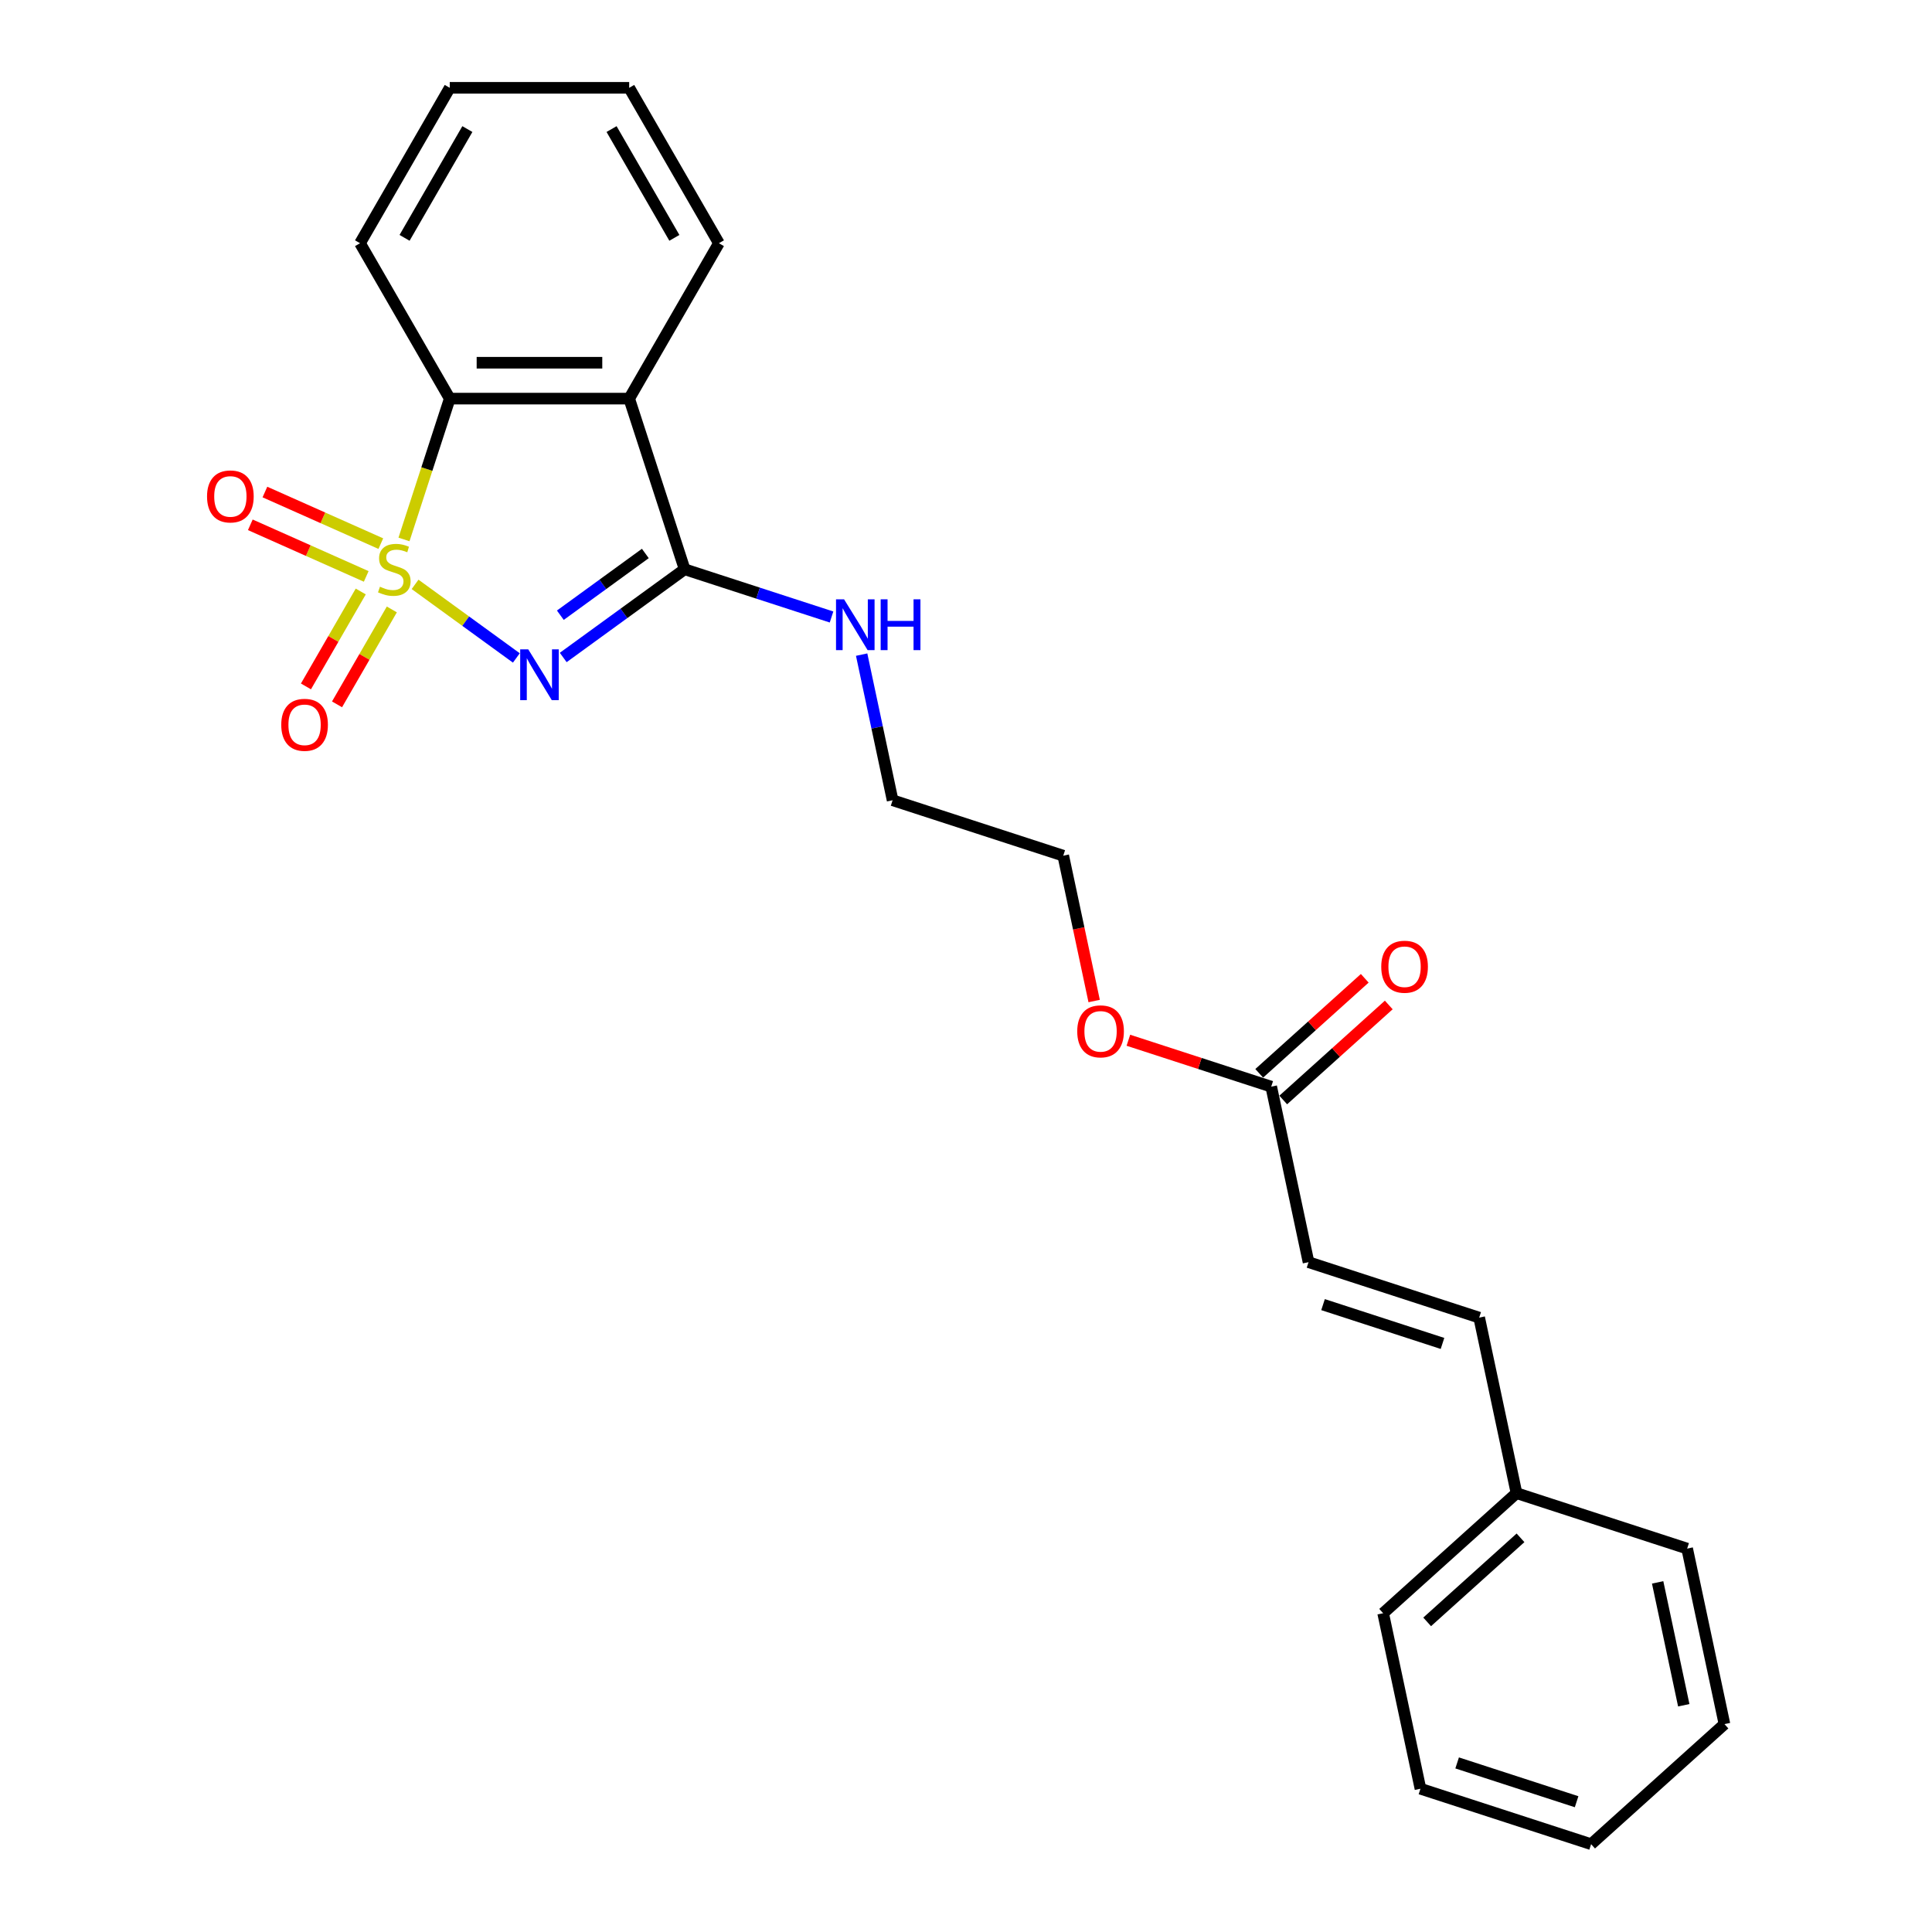 <?xml version='1.0' encoding='iso-8859-1'?>
<svg version='1.1' baseProfile='full'
              xmlns='http://www.w3.org/2000/svg'
                      xmlns:rdkit='http://www.rdkit.org/xml'
                      xmlns:xlink='http://www.w3.org/1999/xlink'
                  xml:space='preserve'
width='1000px' height='1000px' viewBox='0 0 1000 1000'>
<!-- END OF HEADER -->
<rect style='opacity:1.0;fill:#FFFFFF;stroke:none' width='1000' height='1000' x='0' y='0'> </rect>
<path class='bond-0' d='M 214.843,302.469 L 241.053,321.512' style='fill:none;fill-rule:evenodd;stroke:#CCCC00;stroke-width:6px;stroke-linecap:butt;stroke-linejoin:miter;stroke-opacity:1' />
<path class='bond-0' d='M 241.053,321.512 L 267.263,340.554' style='fill:none;fill-rule:evenodd;stroke:#0000FF;stroke-width:6px;stroke-linecap:butt;stroke-linejoin:miter;stroke-opacity:1' />
<path class='bond-3' d='M 209.104,279.219 L 220.946,242.771' style='fill:none;fill-rule:evenodd;stroke:#CCCC00;stroke-width:6px;stroke-linecap:butt;stroke-linejoin:miter;stroke-opacity:1' />
<path class='bond-3' d='M 220.946,242.771 L 232.789,206.323' style='fill:none;fill-rule:evenodd;stroke:#000000;stroke-width:6px;stroke-linecap:butt;stroke-linejoin:miter;stroke-opacity:1' />
<path class='bond-4' d='M 186.725,306.153 L 172.541,330.721' style='fill:none;fill-rule:evenodd;stroke:#CCCC00;stroke-width:6px;stroke-linecap:butt;stroke-linejoin:miter;stroke-opacity:1' />
<path class='bond-4' d='M 172.541,330.721 L 158.356,355.289' style='fill:none;fill-rule:evenodd;stroke:#FF0000;stroke-width:6px;stroke-linecap:butt;stroke-linejoin:miter;stroke-opacity:1' />
<path class='bond-4' d='M 202.812,315.441 L 188.628,340.009' style='fill:none;fill-rule:evenodd;stroke:#CCCC00;stroke-width:6px;stroke-linecap:butt;stroke-linejoin:miter;stroke-opacity:1' />
<path class='bond-4' d='M 188.628,340.009 L 174.443,364.577' style='fill:none;fill-rule:evenodd;stroke:#FF0000;stroke-width:6px;stroke-linecap:butt;stroke-linejoin:miter;stroke-opacity:1' />
<path class='bond-5' d='M 197.111,281.382 L 167.115,268.027' style='fill:none;fill-rule:evenodd;stroke:#CCCC00;stroke-width:6px;stroke-linecap:butt;stroke-linejoin:miter;stroke-opacity:1' />
<path class='bond-5' d='M 167.115,268.027 L 137.12,254.672' style='fill:none;fill-rule:evenodd;stroke:#FF0000;stroke-width:6px;stroke-linecap:butt;stroke-linejoin:miter;stroke-opacity:1' />
<path class='bond-5' d='M 189.555,298.351 L 159.56,284.996' style='fill:none;fill-rule:evenodd;stroke:#CCCC00;stroke-width:6px;stroke-linecap:butt;stroke-linejoin:miter;stroke-opacity:1' />
<path class='bond-5' d='M 159.56,284.996 L 129.564,271.641' style='fill:none;fill-rule:evenodd;stroke:#FF0000;stroke-width:6px;stroke-linecap:butt;stroke-linejoin:miter;stroke-opacity:1' />
<path class='bond-1' d='M 291.525,340.313 L 322.946,317.484' style='fill:none;fill-rule:evenodd;stroke:#0000FF;stroke-width:6px;stroke-linecap:butt;stroke-linejoin:miter;stroke-opacity:1' />
<path class='bond-1' d='M 322.946,317.484 L 354.367,294.655' style='fill:none;fill-rule:evenodd;stroke:#000000;stroke-width:6px;stroke-linecap:butt;stroke-linejoin:miter;stroke-opacity:1' />
<path class='bond-1' d='M 290.033,318.436 L 312.028,302.456' style='fill:none;fill-rule:evenodd;stroke:#0000FF;stroke-width:6px;stroke-linecap:butt;stroke-linejoin:miter;stroke-opacity:1' />
<path class='bond-1' d='M 312.028,302.456 L 334.022,286.476' style='fill:none;fill-rule:evenodd;stroke:#000000;stroke-width:6px;stroke-linecap:butt;stroke-linejoin:miter;stroke-opacity:1' />
<path class='bond-9' d='M 354.367,294.655 L 392.385,307.008' style='fill:none;fill-rule:evenodd;stroke:#000000;stroke-width:6px;stroke-linecap:butt;stroke-linejoin:miter;stroke-opacity:1' />
<path class='bond-9' d='M 392.385,307.008 L 430.402,319.36' style='fill:none;fill-rule:evenodd;stroke:#0000FF;stroke-width:6px;stroke-linecap:butt;stroke-linejoin:miter;stroke-opacity:1' />
<path class='bond-24' d='M 354.367,294.655 L 325.667,206.323' style='fill:none;fill-rule:evenodd;stroke:#000000;stroke-width:6px;stroke-linecap:butt;stroke-linejoin:miter;stroke-opacity:1' />
<path class='bond-2' d='M 325.667,206.323 L 232.789,206.323' style='fill:none;fill-rule:evenodd;stroke:#000000;stroke-width:6px;stroke-linecap:butt;stroke-linejoin:miter;stroke-opacity:1' />
<path class='bond-2' d='M 311.735,187.748 L 246.721,187.748' style='fill:none;fill-rule:evenodd;stroke:#000000;stroke-width:6px;stroke-linecap:butt;stroke-linejoin:miter;stroke-opacity:1' />
<path class='bond-12' d='M 325.667,206.323 L 372.105,125.889' style='fill:none;fill-rule:evenodd;stroke:#000000;stroke-width:6px;stroke-linecap:butt;stroke-linejoin:miter;stroke-opacity:1' />
<path class='bond-14' d='M 232.789,206.323 L 186.35,125.889' style='fill:none;fill-rule:evenodd;stroke:#000000;stroke-width:6px;stroke-linecap:butt;stroke-linejoin:miter;stroke-opacity:1' />
<path class='bond-6' d='M 677.294,653.301 L 657.983,562.453' style='fill:none;fill-rule:evenodd;stroke:#000000;stroke-width:6px;stroke-linecap:butt;stroke-linejoin:miter;stroke-opacity:1' />
<path class='bond-8' d='M 677.294,653.301 L 765.625,682.002' style='fill:none;fill-rule:evenodd;stroke:#000000;stroke-width:6px;stroke-linecap:butt;stroke-linejoin:miter;stroke-opacity:1' />
<path class='bond-8' d='M 684.803,675.272 L 746.635,695.363' style='fill:none;fill-rule:evenodd;stroke:#000000;stroke-width:6px;stroke-linecap:butt;stroke-linejoin:miter;stroke-opacity:1' />
<path class='bond-7' d='M 657.983,562.453 L 621.015,550.441' style='fill:none;fill-rule:evenodd;stroke:#000000;stroke-width:6px;stroke-linecap:butt;stroke-linejoin:miter;stroke-opacity:1' />
<path class='bond-7' d='M 621.015,550.441 L 584.047,538.43' style='fill:none;fill-rule:evenodd;stroke:#FF0000;stroke-width:6px;stroke-linecap:butt;stroke-linejoin:miter;stroke-opacity:1' />
<path class='bond-10' d='M 664.198,569.355 L 691.511,544.763' style='fill:none;fill-rule:evenodd;stroke:#000000;stroke-width:6px;stroke-linecap:butt;stroke-linejoin:miter;stroke-opacity:1' />
<path class='bond-10' d='M 691.511,544.763 L 718.823,520.17' style='fill:none;fill-rule:evenodd;stroke:#FF0000;stroke-width:6px;stroke-linecap:butt;stroke-linejoin:miter;stroke-opacity:1' />
<path class='bond-10' d='M 651.769,555.551 L 679.081,530.958' style='fill:none;fill-rule:evenodd;stroke:#000000;stroke-width:6px;stroke-linecap:butt;stroke-linejoin:miter;stroke-opacity:1' />
<path class='bond-10' d='M 679.081,530.958 L 706.394,506.366' style='fill:none;fill-rule:evenodd;stroke:#FF0000;stroke-width:6px;stroke-linecap:butt;stroke-linejoin:miter;stroke-opacity:1' />
<path class='bond-11' d='M 765.625,682.002 L 784.936,772.85' style='fill:none;fill-rule:evenodd;stroke:#000000;stroke-width:6px;stroke-linecap:butt;stroke-linejoin:miter;stroke-opacity:1' />
<path class='bond-15' d='M 445.988,338.829 L 453.999,376.516' style='fill:none;fill-rule:evenodd;stroke:#0000FF;stroke-width:6px;stroke-linecap:butt;stroke-linejoin:miter;stroke-opacity:1' />
<path class='bond-15' d='M 453.999,376.516 L 462.009,414.204' style='fill:none;fill-rule:evenodd;stroke:#000000;stroke-width:6px;stroke-linecap:butt;stroke-linejoin:miter;stroke-opacity:1' />
<path class='bond-17' d='M 784.936,772.85 L 715.914,834.997' style='fill:none;fill-rule:evenodd;stroke:#000000;stroke-width:6px;stroke-linecap:butt;stroke-linejoin:miter;stroke-opacity:1' />
<path class='bond-17' d='M 787.012,795.976 L 738.697,839.479' style='fill:none;fill-rule:evenodd;stroke:#000000;stroke-width:6px;stroke-linecap:butt;stroke-linejoin:miter;stroke-opacity:1' />
<path class='bond-18' d='M 784.936,772.85 L 873.267,801.55' style='fill:none;fill-rule:evenodd;stroke:#000000;stroke-width:6px;stroke-linecap:butt;stroke-linejoin:miter;stroke-opacity:1' />
<path class='bond-25' d='M 372.105,125.889 L 325.667,45.455' style='fill:none;fill-rule:evenodd;stroke:#000000;stroke-width:6px;stroke-linecap:butt;stroke-linejoin:miter;stroke-opacity:1' />
<path class='bond-25' d='M 349.053,123.111 L 316.545,66.807' style='fill:none;fill-rule:evenodd;stroke:#000000;stroke-width:6px;stroke-linecap:butt;stroke-linejoin:miter;stroke-opacity:1' />
<path class='bond-13' d='M 566.331,518.13 L 558.336,480.517' style='fill:none;fill-rule:evenodd;stroke:#FF0000;stroke-width:6px;stroke-linecap:butt;stroke-linejoin:miter;stroke-opacity:1' />
<path class='bond-13' d='M 558.336,480.517 L 550.341,442.904' style='fill:none;fill-rule:evenodd;stroke:#000000;stroke-width:6px;stroke-linecap:butt;stroke-linejoin:miter;stroke-opacity:1' />
<path class='bond-20' d='M 186.35,125.889 L 232.789,45.455' style='fill:none;fill-rule:evenodd;stroke:#000000;stroke-width:6px;stroke-linecap:butt;stroke-linejoin:miter;stroke-opacity:1' />
<path class='bond-20' d='M 209.403,123.111 L 241.91,66.807' style='fill:none;fill-rule:evenodd;stroke:#000000;stroke-width:6px;stroke-linecap:butt;stroke-linejoin:miter;stroke-opacity:1' />
<path class='bond-16' d='M 462.009,414.204 L 550.341,442.904' style='fill:none;fill-rule:evenodd;stroke:#000000;stroke-width:6px;stroke-linecap:butt;stroke-linejoin:miter;stroke-opacity:1' />
<path class='bond-22' d='M 715.914,834.997 L 735.225,925.845' style='fill:none;fill-rule:evenodd;stroke:#000000;stroke-width:6px;stroke-linecap:butt;stroke-linejoin:miter;stroke-opacity:1' />
<path class='bond-21' d='M 873.267,801.55 L 892.578,892.398' style='fill:none;fill-rule:evenodd;stroke:#000000;stroke-width:6px;stroke-linecap:butt;stroke-linejoin:miter;stroke-opacity:1' />
<path class='bond-21' d='M 857.994,819.04 L 871.512,882.633' style='fill:none;fill-rule:evenodd;stroke:#000000;stroke-width:6px;stroke-linecap:butt;stroke-linejoin:miter;stroke-opacity:1' />
<path class='bond-19' d='M 325.667,45.455 L 232.789,45.455' style='fill:none;fill-rule:evenodd;stroke:#000000;stroke-width:6px;stroke-linecap:butt;stroke-linejoin:miter;stroke-opacity:1' />
<path class='bond-23' d='M 892.578,892.398 L 823.556,954.545' style='fill:none;fill-rule:evenodd;stroke:#000000;stroke-width:6px;stroke-linecap:butt;stroke-linejoin:miter;stroke-opacity:1' />
<path class='bond-26' d='M 735.225,925.845 L 823.556,954.545' style='fill:none;fill-rule:evenodd;stroke:#000000;stroke-width:6px;stroke-linecap:butt;stroke-linejoin:miter;stroke-opacity:1' />
<path class='bond-26' d='M 754.214,912.483 L 816.047,932.574' style='fill:none;fill-rule:evenodd;stroke:#000000;stroke-width:6px;stroke-linecap:butt;stroke-linejoin:miter;stroke-opacity:1' />
<path  class='atom-0' d='M 196.658 303.683
Q 196.955 303.794, 198.181 304.314
Q 199.407 304.834, 200.745 305.169
Q 202.119 305.466, 203.457 305.466
Q 205.946 305.466, 207.395 304.277
Q 208.844 303.051, 208.844 300.933
Q 208.844 299.485, 208.101 298.593
Q 207.395 297.701, 206.28 297.218
Q 205.166 296.735, 203.308 296.178
Q 200.968 295.472, 199.556 294.804
Q 198.181 294.135, 197.178 292.723
Q 196.212 291.311, 196.212 288.934
Q 196.212 285.627, 198.441 283.584
Q 200.708 281.541, 205.166 281.541
Q 208.212 281.541, 211.667 282.99
L 210.813 285.85
Q 207.655 284.55, 205.277 284.55
Q 202.714 284.55, 201.302 285.627
Q 199.89 286.667, 199.927 288.488
Q 199.927 289.9, 200.633 290.754
Q 201.376 291.609, 202.416 292.092
Q 203.494 292.574, 205.277 293.132
Q 207.655 293.875, 209.066 294.618
Q 210.478 295.361, 211.481 296.884
Q 212.522 298.37, 212.522 300.933
Q 212.522 304.574, 210.07 306.543
Q 207.655 308.475, 203.605 308.475
Q 201.265 308.475, 199.482 307.955
Q 197.735 307.472, 195.655 306.618
L 196.658 303.683
' fill='#CCCC00'/>
<path  class='atom-1' d='M 273.414 336.096
L 282.033 350.027
Q 282.887 351.402, 284.262 353.891
Q 285.636 356.38, 285.711 356.529
L 285.711 336.096
L 289.203 336.096
L 289.203 362.398
L 285.599 362.398
L 276.349 347.167
Q 275.271 345.383, 274.119 343.34
Q 273.005 341.297, 272.671 340.665
L 272.671 362.398
L 269.253 362.398
L 269.253 336.096
L 273.414 336.096
' fill='#0000FF'/>
<path  class='atom-5' d='M 145.575 375.164
Q 145.575 368.848, 148.696 365.319
Q 151.817 361.789, 157.649 361.789
Q 163.482 361.789, 166.603 365.319
Q 169.724 368.848, 169.724 375.164
Q 169.724 381.553, 166.566 385.194
Q 163.408 388.798, 157.649 388.798
Q 151.854 388.798, 148.696 385.194
Q 145.575 381.591, 145.575 375.164
M 157.649 385.826
Q 161.662 385.826, 163.817 383.151
Q 166.008 380.439, 166.008 375.164
Q 166.008 370, 163.817 367.399
Q 161.662 364.761, 157.649 364.761
Q 153.637 364.761, 151.445 367.362
Q 149.291 369.962, 149.291 375.164
Q 149.291 380.476, 151.445 383.151
Q 153.637 385.826, 157.649 385.826
' fill='#FF0000'/>
<path  class='atom-6' d='M 107.166 256.953
Q 107.166 250.637, 110.287 247.108
Q 113.408 243.578, 119.24 243.578
Q 125.073 243.578, 128.194 247.108
Q 131.314 250.637, 131.314 256.953
Q 131.314 263.343, 128.157 266.983
Q 124.999 270.587, 119.24 270.587
Q 113.445 270.587, 110.287 266.983
Q 107.166 263.38, 107.166 256.953
M 119.24 267.615
Q 123.253 267.615, 125.407 264.94
Q 127.599 262.228, 127.599 256.953
Q 127.599 251.789, 125.407 249.188
Q 123.253 246.55, 119.24 246.55
Q 115.228 246.55, 113.036 249.151
Q 110.881 251.751, 110.881 256.953
Q 110.881 262.265, 113.036 264.94
Q 115.228 267.615, 119.24 267.615
' fill='#FF0000'/>
<path  class='atom-10' d='M 436.885 310.204
L 445.504 324.136
Q 446.358 325.51, 447.733 328
Q 449.108 330.489, 449.182 330.637
L 449.182 310.204
L 452.674 310.204
L 452.674 336.507
L 449.07 336.507
L 439.82 321.275
Q 438.742 319.492, 437.591 317.449
Q 436.476 315.405, 436.142 314.774
L 436.142 336.507
L 432.724 336.507
L 432.724 310.204
L 436.885 310.204
' fill='#0000FF'/>
<path  class='atom-10' d='M 455.832 310.204
L 459.398 310.204
L 459.398 321.387
L 472.847 321.387
L 472.847 310.204
L 476.414 310.204
L 476.414 336.507
L 472.847 336.507
L 472.847 324.359
L 459.398 324.359
L 459.398 336.507
L 455.832 336.507
L 455.832 310.204
' fill='#0000FF'/>
<path  class='atom-11' d='M 714.931 500.38
Q 714.931 494.064, 718.051 490.535
Q 721.172 487.006, 727.005 487.006
Q 732.837 487.006, 735.958 490.535
Q 739.079 494.064, 739.079 500.38
Q 739.079 506.77, 735.921 510.411
Q 732.763 514.015, 727.005 514.015
Q 721.209 514.015, 718.051 510.411
Q 714.931 506.807, 714.931 500.38
M 727.005 511.042
Q 731.017 511.042, 733.172 508.368
Q 735.364 505.656, 735.364 500.38
Q 735.364 495.216, 733.172 492.616
Q 731.017 489.978, 727.005 489.978
Q 722.992 489.978, 720.8 492.578
Q 718.646 495.179, 718.646 500.38
Q 718.646 505.693, 720.8 508.368
Q 722.992 511.042, 727.005 511.042
' fill='#FF0000'/>
<path  class='atom-14' d='M 557.577 533.827
Q 557.577 527.511, 560.698 523.982
Q 563.819 520.452, 569.651 520.452
Q 575.484 520.452, 578.605 523.982
Q 581.726 527.511, 581.726 533.827
Q 581.726 540.217, 578.568 543.857
Q 575.41 547.461, 569.651 547.461
Q 563.856 547.461, 560.698 543.857
Q 557.577 540.254, 557.577 533.827
M 569.651 544.489
Q 573.664 544.489, 575.819 541.814
Q 578.01 539.102, 578.01 533.827
Q 578.01 528.663, 575.819 526.062
Q 573.664 523.424, 569.651 523.424
Q 565.639 523.424, 563.447 526.025
Q 561.292 528.625, 561.292 533.827
Q 561.292 539.139, 563.447 541.814
Q 565.639 544.489, 569.651 544.489
' fill='#FF0000'/>
</svg>
